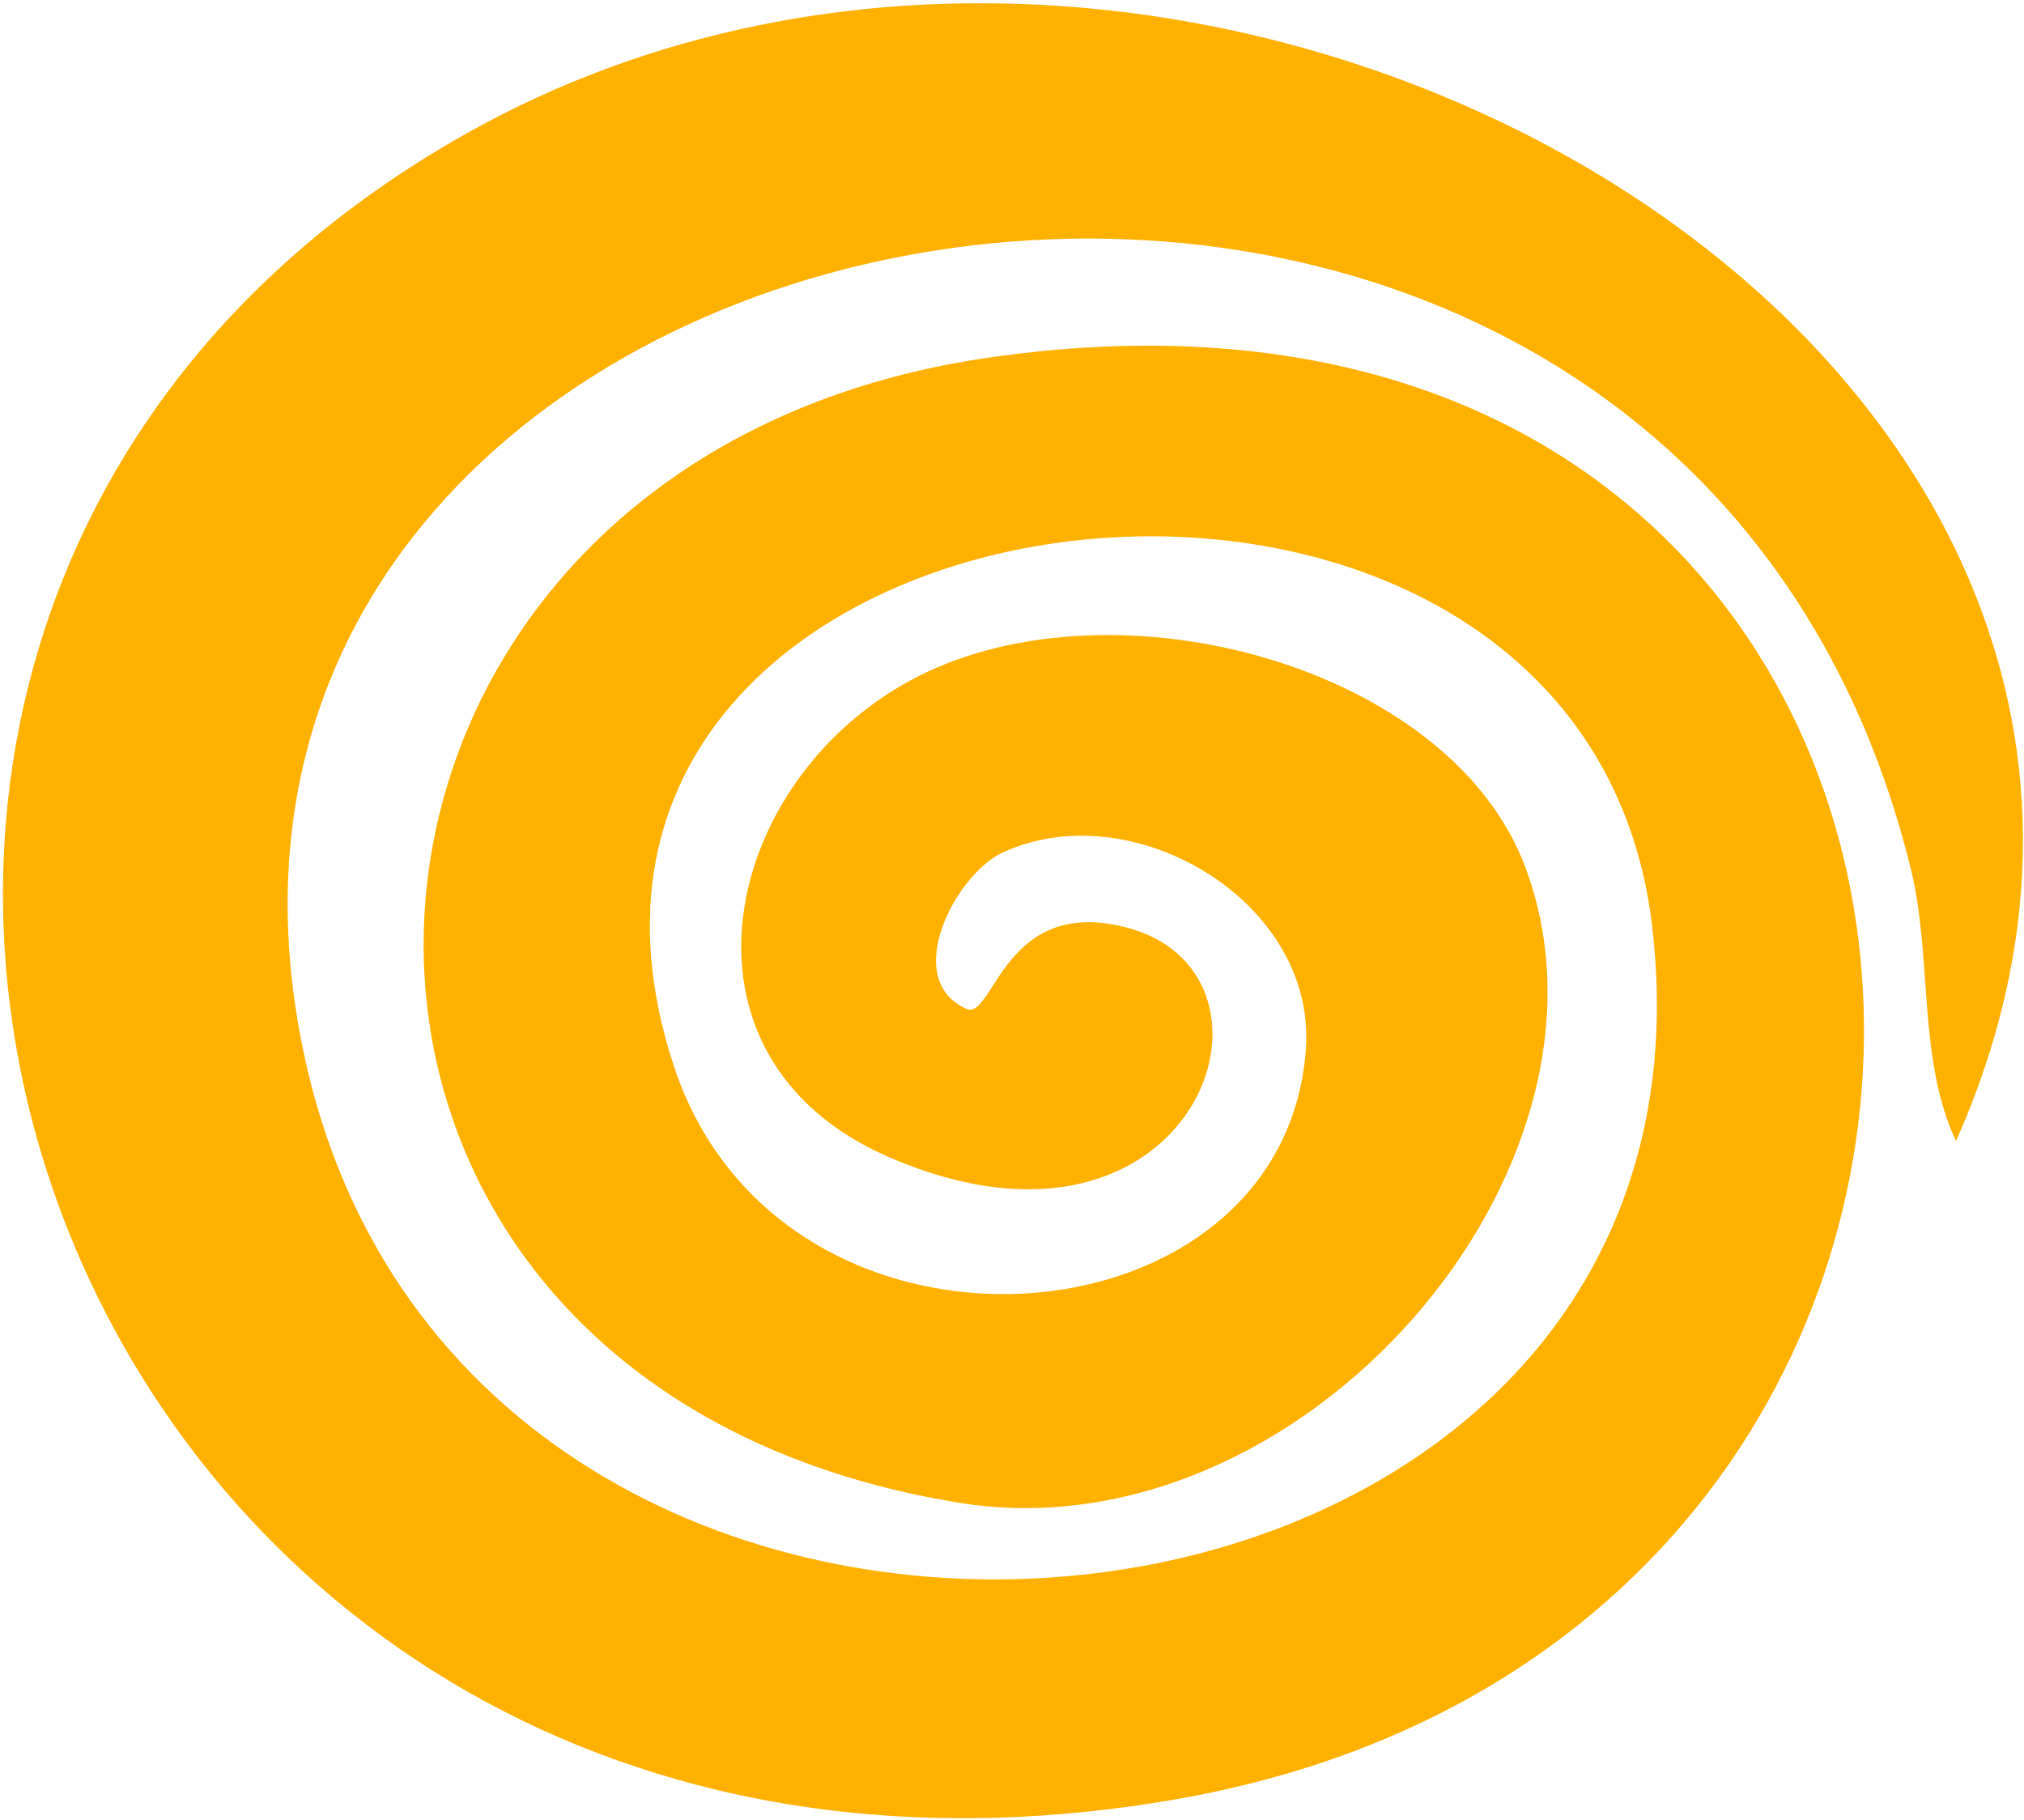 <?xml version="1.0" encoding="UTF-8"?> <svg xmlns="http://www.w3.org/2000/svg" width="566" height="509" viewBox="0 0 566 509" fill="none"><path d="M546.985 319.1C536.217 296.169 540.39 267.716 534.421 243.257C465.497 -37.946 26.755 43.835 85.903 298.751C135.589 512.429 487.79 476.121 462.001 258.87C441.932 90.026 132.773 128.711 188.406 298.016C218.417 389.385 359.784 378.323 365.214 292.833C367.726 251.593 316.135 221.636 280.245 238.481C267.203 244.583 251.651 274.057 270.477 282.22C277.969 284.678 280.994 250.473 315.035 259.368C365.193 272.476 333.855 360.674 248.467 323.514C184.155 295.587 201.535 217.12 256.826 189.105C312.117 161.089 405.488 186.226 426.543 242.478C458.117 326.709 363.873 435.791 268.172 420.229C60.831 386.523 74.029 129.867 275.777 100.11C578.258 55.719 607.454 455 328.473 503.215C15.707 557.302 -119.106 177.299 130.766 37.141C335.797 -77.817 645.075 98.324 546.985 319.1Z" fill="#FFB100"></path></svg> 